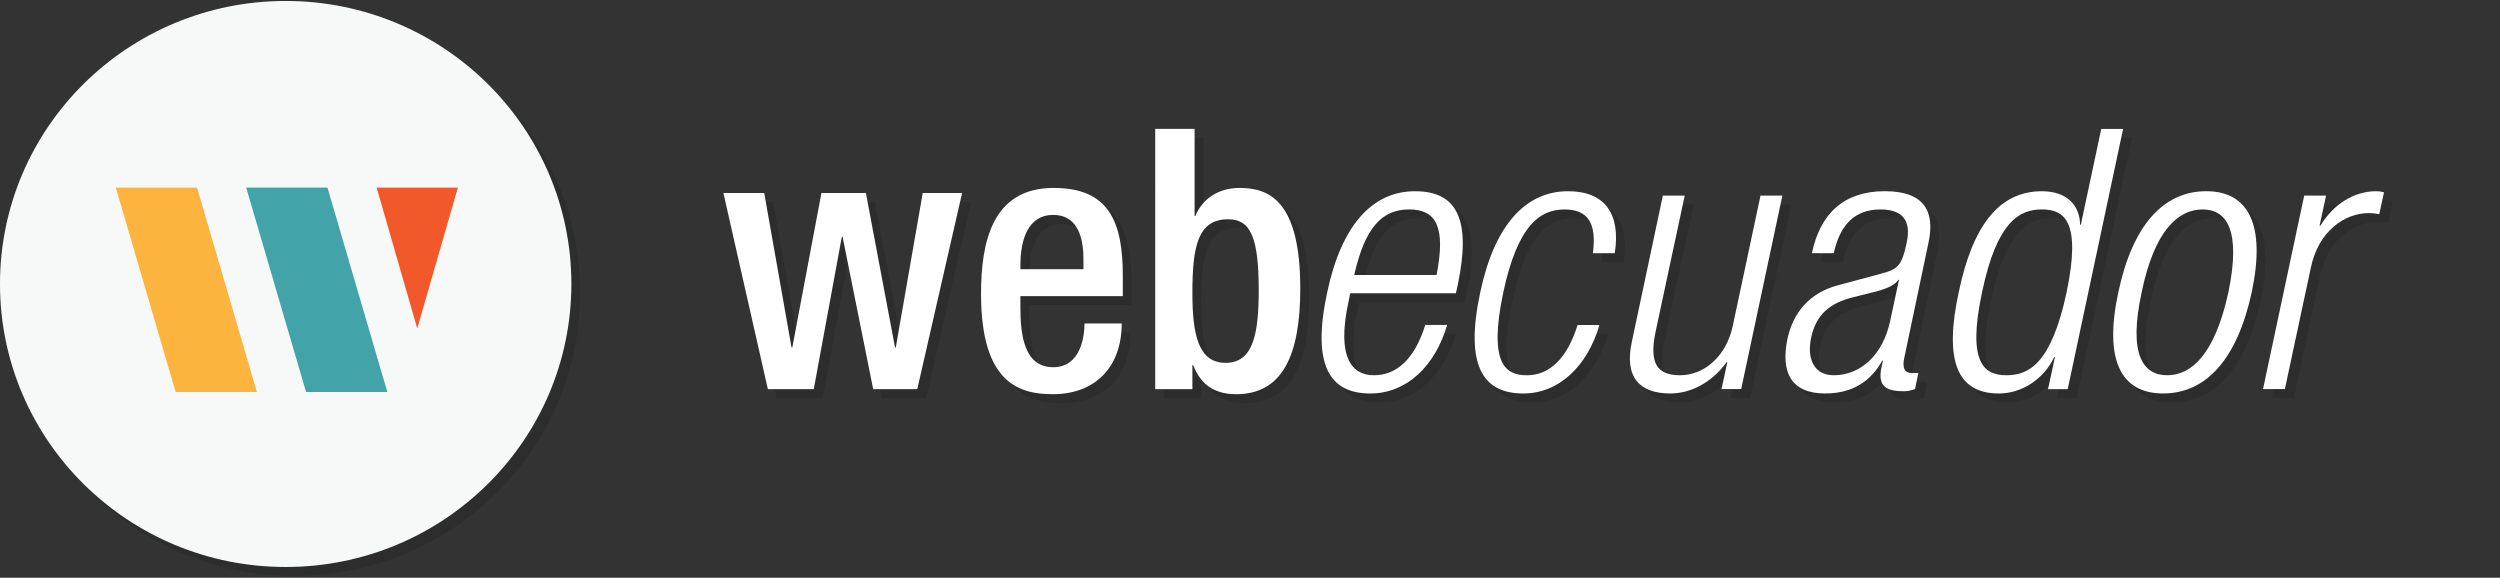 <?xml version="1.0" encoding="utf-8"?>
<!-- Generator: Adobe Illustrator 16.0.3, SVG Export Plug-In . SVG Version: 6.00 Build 0)  -->
<!DOCTYPE svg PUBLIC "-//W3C//DTD SVG 1.1//EN" "http://www.w3.org/Graphics/SVG/1.1/DTD/svg11.dtd">
<svg version="1.1" id="Layer_1" xmlns="http://www.w3.org/2000/svg" xmlns:xlink="http://www.w3.org/1999/xlink" x="0px" y="0px"
	 width="281.273px" height="65px" viewBox="0 0 281.273 65" enable-background="new 0 0 281.273 65" xml:space="preserve">
<rect x="0" y="0" width="281.273" height="65" fill="#333333" stroke="none"/>
<ellipse opacity="0.3" fill="#231F20" cx="33.129" cy="32.95" rx="32.142" ry="31.841"/>
<g>
	<g>
		<path opacity="0.3" fill="#231F20" d="M82.39,22.718h4.592l3.075,17.386h0.082l3.28-17.386h5.002l3.28,17.386h0.082l3.033-17.386
			h4.429l-5.043,22.06h-4.961l-3.444-17.138h-0.082l-3.157,17.138h-5.166L82.39,22.718z"/>
		<path opacity="0.3" fill="#231F20" d="M115.804,34.32v1.271c0,2.951,0.369,6.725,3.69,6.725c3.156,0,3.525-3.608,3.525-4.92h4.183
			c0,4.879-2.952,7.953-7.749,7.953c-3.608,0-8.077-1.065-8.077-11.274c0-5.781,1.229-11.931,8.159-11.931
			c6.149,0,7.79,3.689,7.79,9.84v2.336H115.804z M122.897,31.287v-1.188c0-2.788-0.901-4.921-3.402-4.921
			c-2.829,0-3.69,2.788-3.69,5.658v0.451H122.897z"/>
		<path opacity="0.3" fill="#231F20" d="M130.974,15.502h4.428v9.799h0.082c0.82-1.968,2.624-3.156,5.002-3.156
			c3.362,0,6.807,1.517,6.807,11.315c0,7.585-2.05,11.892-7.216,11.892c-3.157,0-4.265-1.847-4.839-3.281h-0.082v2.707h-4.182
			V15.502L130.974,15.502z M138.887,41.824c3.075,0,3.731-3.157,3.731-8.159c0-5.945-0.902-7.995-3.444-7.995
			c-3.403,0-4.019,3.034-4.019,8.323C135.156,38.708,135.854,41.824,138.887,41.824z"/>
		<path opacity="0.3" fill="#231F20" d="M163.815,37.561c-1.353,4.633-4.551,7.709-8.65,7.709c-4.593,0-6.602-3.199-4.838-11.398
			c1.599-7.544,5.084-11.357,9.881-11.357c4.838,0,6.313,3.321,4.797,10.578l-0.205,0.902h-11.89l-0.205,1.025
			c-1.354,6.271,0.45,8.199,2.87,8.199c2.582,0,4.592-1.846,5.78-5.658H163.815L163.815,37.561z M162.626,31.943
			c1.065-5.412-0.041-7.38-3.075-7.38s-4.961,1.968-6.191,7.38H162.626z"/>
		<path opacity="0.3" fill="#231F20" d="M180.953,37.561c-1.354,4.633-4.552,7.709-8.569,7.709c-4.592,0-6.601-3.199-4.838-11.398
			c1.599-7.544,5.084-11.357,9.881-11.357c4.1,0,5.945,2.502,5.248,6.971h-2.46c0.451-3.403-0.574-4.92-3.198-4.92
			c-2.665,0-5.248,1.64-6.888,9.348c-1.722,8.2,0.369,9.308,2.665,9.308c2.501,0,4.51-1.846,5.699-5.658h2.46V37.561z"/>
		<path opacity="0.3" fill="#231F20" d="M188.086,23.005h2.46l-3.28,15.334c-0.738,3.526,0.164,4.88,2.747,4.88
			c2.788,0,5.248-2.215,5.945-5.576l3.116-14.638h2.46l-4.634,21.771h-2.214l0.656-3.033h-0.082
			c-1.763,2.419-4.141,3.525-6.354,3.525c-3.321,0-5.207-1.723-4.306-5.822L188.086,23.005z"/>
		<path opacity="0.3" fill="#231F20" d="M204.855,29.483c0.943-4.469,3.608-6.971,8.2-6.971c4.51,0,5.658,2.338,4.92,5.781
			l-2.706,12.874c-0.287,1.229,0,1.806,0.861,1.806h0.697l-0.369,1.803c-0.492,0.164-0.861,0.246-1.189,0.246
			c-1.927,0-3.075-0.451-2.583-2.705l0.164-0.738h-0.082c-1.599,2.87-4.018,3.689-6.437,3.689c-3.813,0-5.002-2.377-4.224-6.149
			c0.615-2.87,2.419-5.166,5.699-6.027l4.879-1.312c1.845-0.492,2.296-0.902,2.829-3.444c0.615-2.788-0.738-3.771-2.952-3.771
			c-2.911,0-4.551,1.763-5.248,4.92L204.855,29.483L204.855,29.483z M214.654,32.477h-0.082c-0.409,0.737-1.886,1.188-2.951,1.435
			l-2.133,0.533c-2.624,0.656-4.141,1.927-4.715,4.51c-0.532,2.542,0.41,4.265,2.542,4.265c2.993,0,5.535-2.256,6.355-6.149
			L214.654,32.477z"/>
		<path opacity="0.3" fill="#231F20" d="M232.202,41.168h-0.082c-1.189,2.501-3.649,4.102-6.232,4.102
			c-4.797,0-6.15-3.854-4.51-11.398c1.558-7.503,4.551-11.357,9.348-11.357c2.706,0,4.265,1.477,4.305,3.772h0.082l2.297-10.783
			h2.46l-6.232,29.274h-2.214L232.202,41.168z M226.749,43.219c2.501,0,5.043-1.271,6.765-9.349
			c1.681-8.036-0.287-9.307-2.788-9.307c-2.46,0-5.043,1.271-6.724,9.307C222.279,41.947,224.289,43.219,226.749,43.219z"/>
		<path opacity="0.3" fill="#231F20" d="M249.216,22.513c4.797,0,6.724,3.813,5.125,11.357c-1.64,7.585-5.166,11.397-9.963,11.397
			s-6.684-3.813-5.043-11.397C240.934,26.326,244.419,22.513,249.216,22.513z M244.829,43.219c2.747,0,5.371-2.378,6.888-9.349
			c1.435-6.929-0.164-9.307-2.911-9.307s-5.412,2.378-6.847,9.307C240.442,40.841,242.082,43.219,244.829,43.219z"/>
		<path opacity="0.3" fill="#231F20" d="M260.245,23.005h2.46l-0.738,3.403h0.082c1.476-2.419,3.771-3.896,6.313-3.896
			c0.287,0,0.574,0.041,0.861,0.123l-0.533,2.461c-0.41-0.082-0.778-0.123-1.147-0.123c-2.706,0-5.699,1.968-6.561,6.19
			l-2.911,13.612h-2.46L260.245,23.005z"/>
	</g>
</g>
<ellipse fill="#F7F8F8" cx="32.142" cy="31.95" rx="32.143" ry="31.841"/>
<g>
	<path fill="#FFFFFF" d="M81.39,21.718h4.592l3.075,17.386h0.082l3.28-17.386h5.002l3.28,17.386h0.082l3.033-17.386h4.429
		l-5.043,22.06h-4.961l-3.444-17.138h-0.082l-3.157,17.138h-5.166L81.39,21.718z"/>
	<path fill="#FFFFFF" d="M114.804,33.32v1.271c0,2.951,0.369,6.725,3.69,6.725c3.156,0,3.525-3.608,3.525-4.92h4.183
		c0,4.879-2.952,7.953-7.749,7.953c-3.608,0-8.077-1.065-8.077-11.274c0-5.781,1.229-11.931,8.159-11.931
		c6.149,0,7.79,3.689,7.79,9.84v2.336H114.804z M121.897,30.287v-1.188c0-2.788-0.901-4.921-3.402-4.921
		c-2.829,0-3.69,2.788-3.69,5.658v0.451H121.897z"/>
	<path fill="#FFFFFF" d="M129.974,14.502h4.428v9.799h0.082c0.82-1.968,2.624-3.156,5.002-3.156c3.362,0,6.807,1.517,6.807,11.315
		c0,7.585-2.05,11.892-7.216,11.892c-3.157,0-4.265-1.847-4.839-3.281h-0.082v2.707h-4.182V14.502L129.974,14.502z M137.887,40.824
		c3.075,0,3.731-3.157,3.731-8.159c0-5.945-0.902-7.995-3.444-7.995c-3.403,0-4.019,3.034-4.019,8.323
		C134.156,37.708,134.854,40.824,137.887,40.824z"/>
	<path fill="#FFFFFF" d="M162.815,36.561c-1.353,4.633-4.551,7.709-8.65,7.709c-4.593,0-6.602-3.199-4.838-11.398
		c1.599-7.544,5.084-11.357,9.881-11.357c4.838,0,6.313,3.321,4.797,10.578l-0.205,0.902h-11.89l-0.205,1.025
		c-1.354,6.271,0.45,8.199,2.87,8.199c2.582,0,4.592-1.846,5.78-5.658H162.815L162.815,36.561z M161.626,30.943
		c1.065-5.412-0.041-7.38-3.075-7.38s-4.961,1.968-6.191,7.38H161.626z"/>
	<path fill="#FFFFFF" d="M179.953,36.561c-1.354,4.633-4.552,7.709-8.569,7.709c-4.592,0-6.601-3.199-4.838-11.398
		c1.599-7.544,5.084-11.357,9.881-11.357c4.1,0,5.945,2.502,5.248,6.971h-2.46c0.451-3.403-0.574-4.92-3.198-4.92
		c-2.665,0-5.248,1.64-6.888,9.348c-1.722,8.2,0.369,9.308,2.665,9.308c2.501,0,4.51-1.846,5.699-5.658h2.46V36.561z"/>
	<path fill="#FFFFFF" d="M187.086,22.005h2.46l-3.28,15.334c-0.738,3.526,0.164,4.88,2.747,4.88c2.788,0,5.248-2.215,5.945-5.576
		l3.116-14.638h2.46l-4.634,21.771h-2.214l0.656-3.033h-0.082c-1.763,2.419-4.141,3.525-6.354,3.525
		c-3.321,0-5.207-1.723-4.306-5.822L187.086,22.005z"/>
	<path fill="#FFFFFF" d="M203.855,28.483c0.943-4.469,3.608-6.971,8.2-6.971c4.51,0,5.658,2.338,4.92,5.781l-2.706,12.874
		c-0.287,1.229,0,1.806,0.861,1.806h0.697l-0.369,1.803c-0.492,0.164-0.861,0.246-1.189,0.246c-1.927,0-3.075-0.451-2.583-2.705
		l0.164-0.738h-0.082c-1.599,2.87-4.018,3.689-6.437,3.689c-3.813,0-5.002-2.377-4.224-6.149c0.615-2.87,2.419-5.166,5.699-6.027
		l4.879-1.312c1.845-0.492,2.296-0.902,2.829-3.444c0.615-2.788-0.738-3.771-2.952-3.771c-2.911,0-4.551,1.763-5.248,4.92
		L203.855,28.483L203.855,28.483z M213.654,31.477h-0.082c-0.409,0.737-1.886,1.188-2.951,1.435l-2.133,0.533
		c-2.624,0.656-4.141,1.927-4.715,4.51c-0.532,2.542,0.41,4.265,2.542,4.265c2.993,0,5.535-2.256,6.355-6.149L213.654,31.477z"/>
	<path fill="#FFFFFF" d="M231.202,40.168h-0.082c-1.189,2.501-3.649,4.102-6.232,4.102c-4.797,0-6.15-3.854-4.51-11.398
		c1.558-7.503,4.551-11.357,9.348-11.357c2.706,0,4.265,1.477,4.305,3.772h0.082l2.297-10.783h2.46l-6.232,29.274h-2.214
		L231.202,40.168z M225.749,42.219c2.501,0,5.043-1.271,6.765-9.349c1.681-8.036-0.287-9.307-2.788-9.307
		c-2.46,0-5.043,1.271-6.724,9.307C221.279,40.947,223.289,42.219,225.749,42.219z"/>
	<path fill="#FFFFFF" d="M248.216,21.513c4.797,0,6.724,3.813,5.125,11.357c-1.64,7.585-5.166,11.397-9.963,11.397
		s-6.684-3.813-5.043-11.397C239.934,25.326,243.419,21.513,248.216,21.513z M243.829,42.219c2.747,0,5.371-2.378,6.888-9.349
		c1.435-6.929-0.164-9.307-2.911-9.307s-5.412,2.378-6.847,9.307C239.442,39.841,241.082,42.219,243.829,42.219z"/>
	<path fill="#FFFFFF" d="M259.245,22.005h2.46l-0.738,3.403h0.082c1.476-2.419,3.771-3.896,6.313-3.896
		c0.287,0,0.574,0.041,0.861,0.123l-0.533,2.461c-0.41-0.082-0.778-0.123-1.147-0.123c-2.706,0-5.699,1.968-6.561,6.19
		l-2.911,13.612h-2.46L259.245,22.005z"/>
</g>
<g>
	<g>
		<g>
			<polygon fill="#FCB43F" points="28.903,44.107 19.763,44.107 13.028,21.108 22.169,21.108 			"/>
		</g>
		<g>
			<polygon fill="#42A3A8" points="43.576,44.107 34.436,44.107 27.701,21.108 36.842,21.108 			"/>
		</g>
		<g>
			<polygon fill="#F1592B" points="51.515,21.108 42.374,21.108 46.944,36.955 			"/>
		</g>
	</g>
</g>
</svg>
